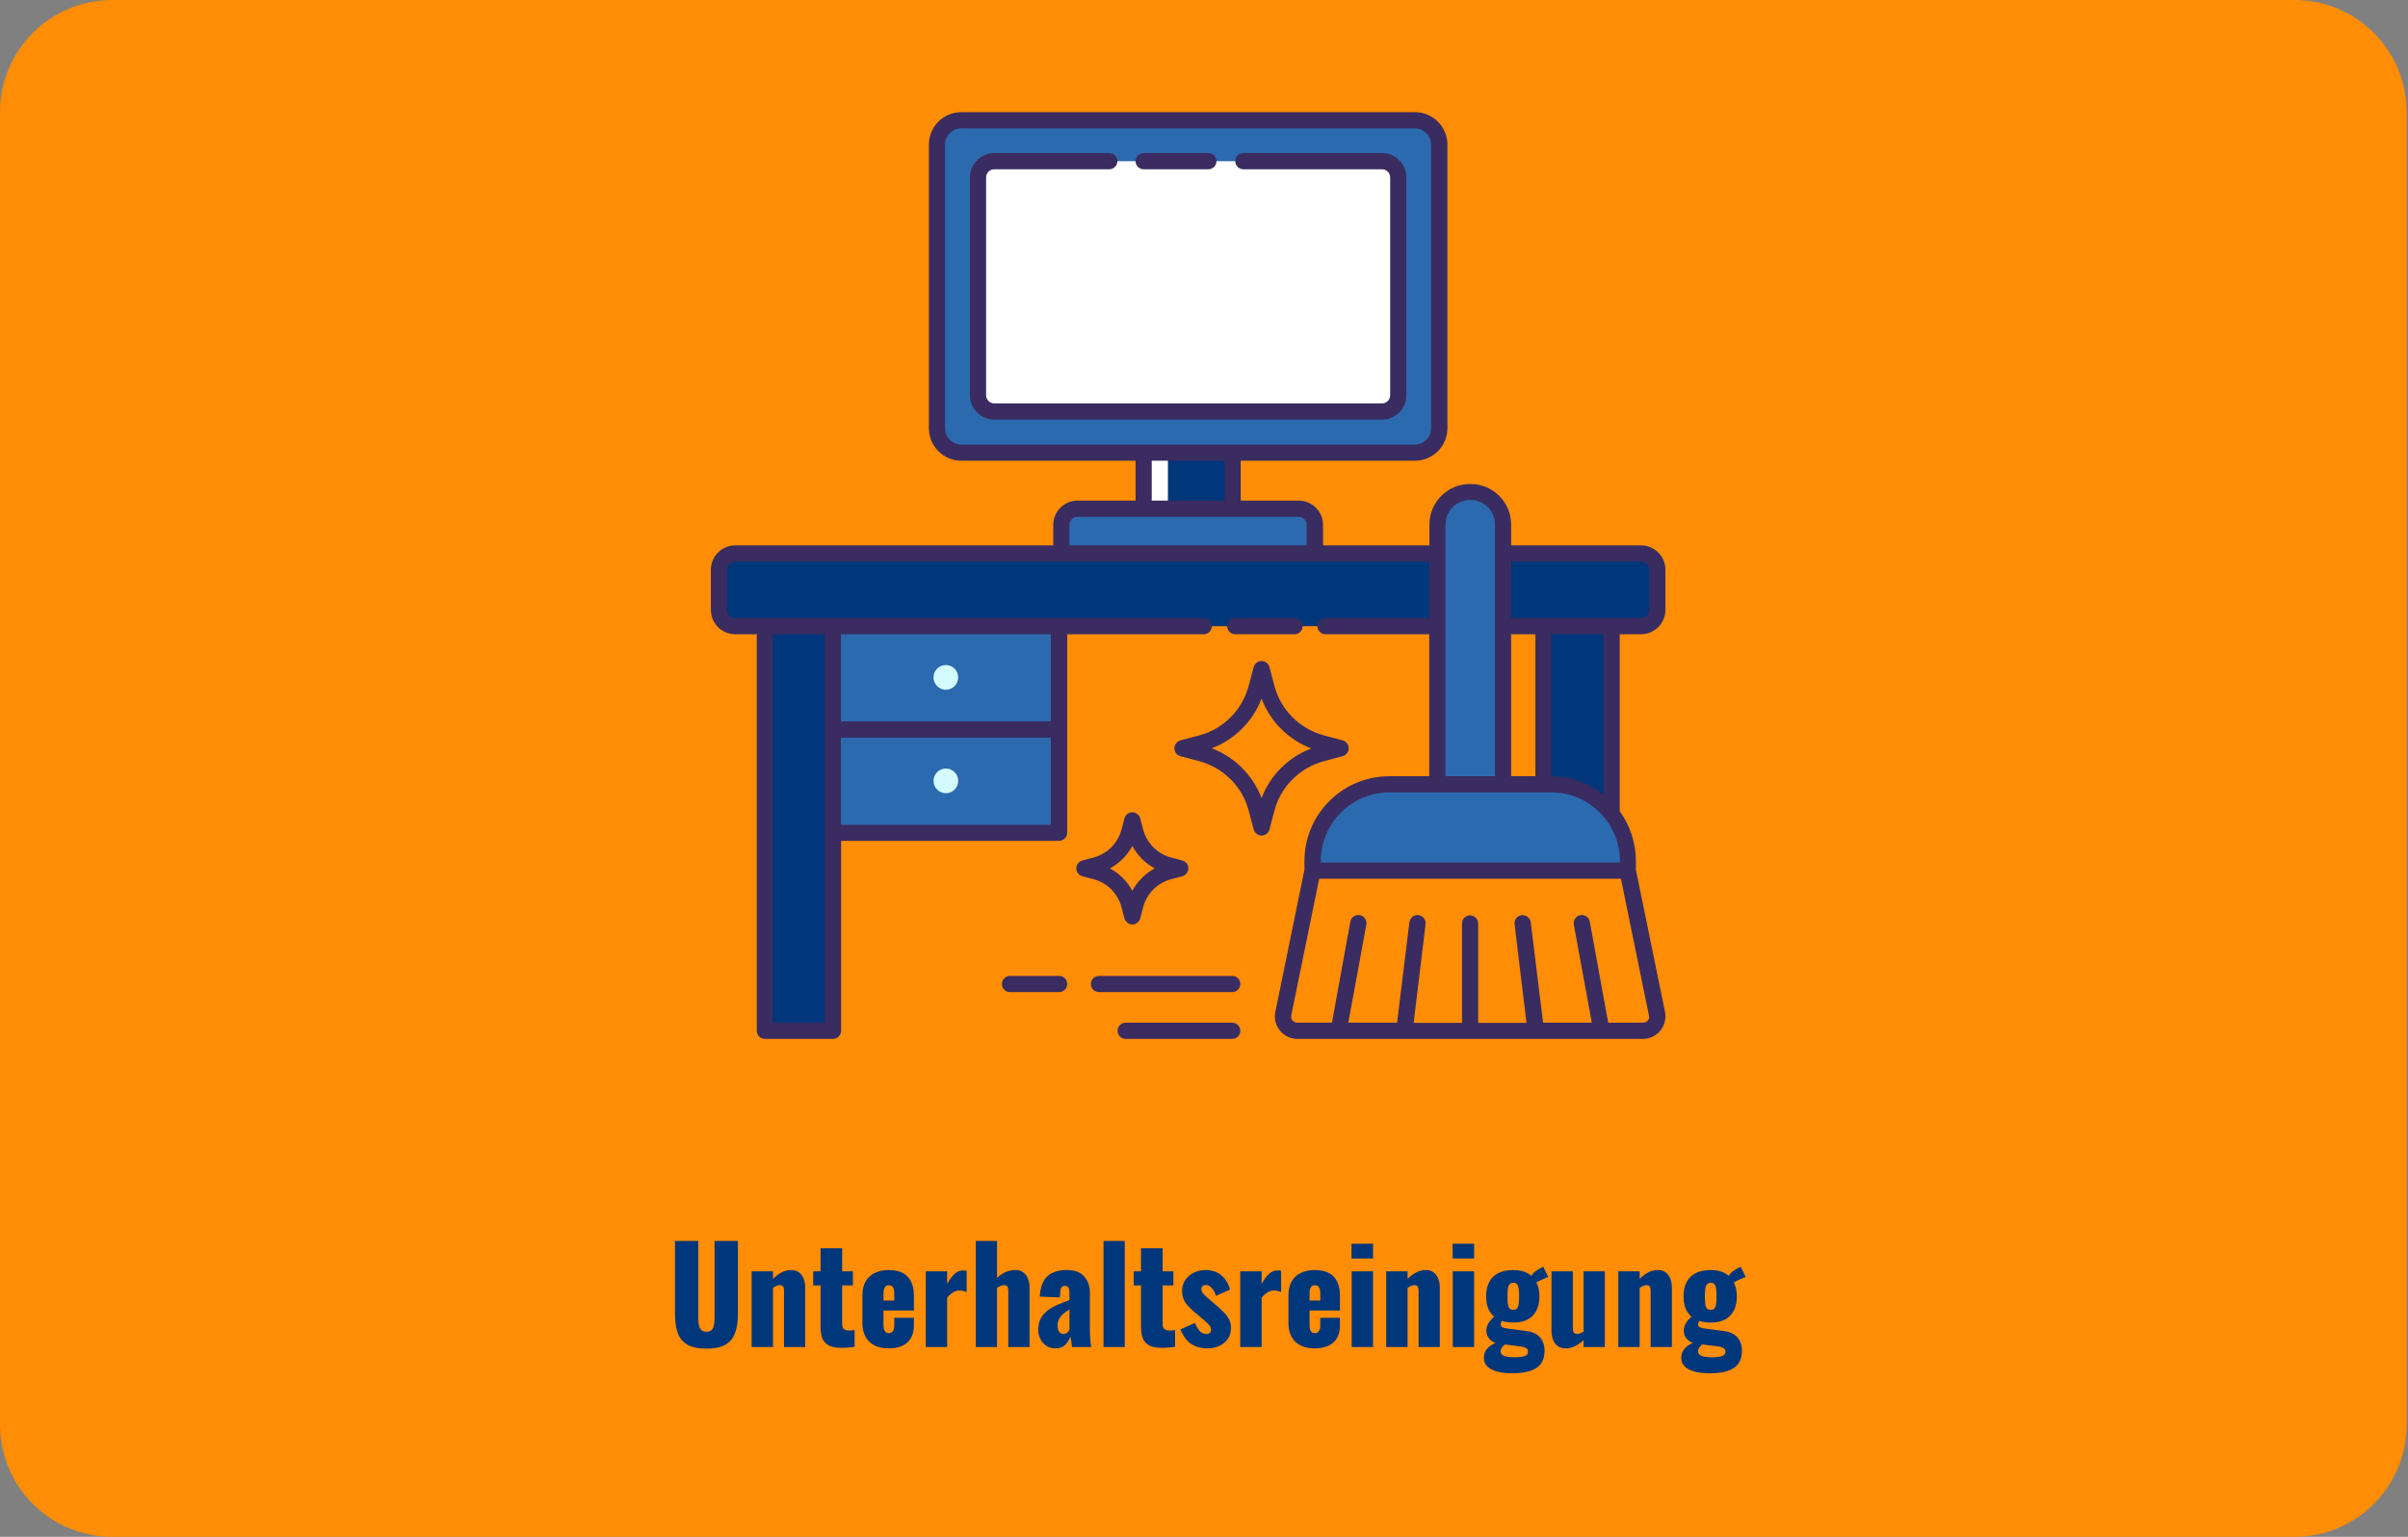 <svg xmlns="http://www.w3.org/2000/svg" width="647" height="413" viewBox="0 0 647 413" fill="none"><rect x="0" y="0" width="647" height="413" fill="#808080" stroke="none"/><path d="M0 30.146C0 13.497 13.497 0 30.146 0H616.485C633.135 0 646.631 13.497 646.631 30.146V382.854C646.631 399.503 633.135 413 616.485 413H30.146C13.497 413 0 399.503 0 382.854V30.146Z" fill="#FF8D05"></path><g clip-path="url(#clip0_55_468)"><path d="M205.509 168.272H223.821V277.009H205.509V168.272Z" fill="#00367A"></path><path d="M223.767 168.272H284.518V196.028H223.767V168.272Z" fill="#2C6AAF"></path><path d="M254.137 185.355C255.968 185.355 257.452 183.869 257.452 182.036C257.452 180.202 255.968 178.716 254.137 178.716C252.306 178.716 250.822 180.202 250.822 182.036C250.822 183.869 252.306 185.355 254.137 185.355Z" fill="#D4FBFF"></path><path d="M223.767 196.028H284.518V223.784H223.767V196.028Z" fill="#2C6AAF"></path><path d="M254.142 213.166C255.973 213.166 257.457 211.679 257.457 209.846C257.457 208.012 255.973 206.526 254.142 206.526C252.312 206.526 250.828 208.012 250.828 209.846C250.828 211.679 252.312 213.166 254.142 213.166Z" fill="#D4FBFF"></path><path d="M414.715 168.272H433.027V277.009H414.715V168.272Z" fill="#00367A"></path><path d="M440.961 148.734H197.521C195.13 148.734 193.174 150.693 193.174 153.088V163.918C193.174 166.313 195.13 168.272 197.521 168.272H440.961C443.352 168.272 445.308 166.313 445.308 163.918V153.088C445.308 150.639 443.352 148.734 440.961 148.734Z" fill="#00367A"></path><path d="M258.272 121.631H380.155C383.742 121.631 386.676 118.692 386.676 115.101V38.854C386.676 35.262 383.742 32.323 380.155 32.323H258.272C254.686 32.323 251.751 35.262 251.751 38.854V115.101C251.751 118.692 254.686 121.631 258.272 121.631Z" fill="#2C6AAF"></path><path d="M267.129 110.583H371.352C373.743 110.583 375.699 108.624 375.699 106.23V47.67C375.699 45.276 373.743 43.316 371.352 43.316H267.129C264.739 43.316 262.782 45.276 262.782 47.67V106.23C262.782 108.679 264.739 110.583 267.129 110.583Z" fill="white"></path><path d="M307.286 121.631H331.196V136.707H307.286V121.631Z" fill="#00367A"></path><path d="M307.286 121.631H313.807V136.707H307.286V121.631Z" fill="white"></path><path d="M285.17 148.734H353.257V141.06C353.257 138.666 351.301 136.707 348.91 136.707H289.517C287.126 136.707 285.17 138.666 285.17 141.06V148.734Z" fill="#2C6AAF"></path><path d="M441.45 277.01H348.584C346.139 277.01 344.346 274.778 344.835 272.384L352.714 233.961H437.375L445.254 272.384C445.743 274.778 443.895 277.01 441.45 277.01Z" fill="#FF8D05"></path><path d="M416.78 210.776H373.308C361.952 210.776 352.714 220.028 352.714 231.403V233.961H437.375V231.403C437.375 220.028 428.137 210.776 416.78 210.776Z" fill="#2C6AAF"></path><path d="M403.847 210.777H386.187V140.897C386.187 136.108 390.099 132.189 394.881 132.189H395.099C399.88 132.189 403.793 136.108 403.793 140.897V210.777H403.847Z" fill="#2C6AAF"></path><path d="M322.827 199.729L317.719 201.089L322.827 202.45C330.054 204.409 335.651 210.015 337.608 217.253L338.966 222.369L340.324 217.253C342.281 210.015 347.878 204.409 355.105 202.45L360.213 201.089L355.105 199.729C347.878 197.769 342.281 192.164 340.324 184.925L338.966 179.81L337.608 184.925C335.651 192.164 330 197.769 322.827 199.729Z" fill="#FF8D05"></path><path d="M294.462 232.546L291.365 233.362L294.462 234.179C298.809 235.376 302.233 238.75 303.374 243.104L304.189 246.206L305.004 243.104C306.199 238.75 309.568 235.321 313.916 234.179L317.013 233.362L313.916 232.546C309.568 231.349 306.145 227.974 305.004 223.62L304.189 220.518L303.374 223.62C302.233 227.92 298.809 231.349 294.462 232.546Z" fill="#FF8D05"></path><path d="M347.823 170.449C349.019 170.449 349.997 169.469 349.997 168.272C349.997 167.075 349.019 166.095 347.823 166.095H331.902C330.706 166.095 329.728 167.075 329.728 168.272C329.728 169.469 330.706 170.449 331.902 170.449H347.823Z" fill="#3A2C60"></path><path d="M440.907 170.449C444.547 170.449 447.482 167.51 447.482 163.864V153.142C447.482 149.496 444.547 146.557 440.907 146.557H406.021V140.952C406.021 134.965 401.13 130.067 395.153 130.067H394.936C388.958 130.067 384.068 134.965 384.068 140.952V146.557H355.485V141.06C355.485 137.468 352.551 134.53 348.964 134.53H333.369V123.808H380.21C384.991 123.808 388.904 119.89 388.904 115.101V38.854C388.904 34.065 384.991 30.146 380.21 30.146H258.272C253.49 30.146 249.578 34.065 249.578 38.854V115.101C249.578 119.89 253.49 123.808 258.272 123.808H305.113V134.53H289.517C285.931 134.53 282.997 137.468 282.997 141.06V146.557H197.575C193.934 146.557 191 149.496 191 153.142V163.864C191 167.51 193.934 170.449 197.575 170.449H203.335V277.009C203.335 278.207 204.313 279.186 205.509 279.186H223.821C225.016 279.186 225.995 278.207 225.995 277.009V225.961H284.572C285.768 225.961 286.746 224.981 286.746 223.784V170.449H323.425C324.62 170.449 325.599 169.469 325.599 168.272C325.599 167.075 324.62 166.095 323.425 166.095H197.575C196.325 166.095 195.347 165.115 195.347 163.864V153.142C195.347 151.891 196.325 150.911 197.575 150.911H384.013V166.095H356.137C354.942 166.095 353.964 167.075 353.964 168.272C353.964 169.469 354.942 170.449 356.137 170.449H384.013V208.6H373.254C360.702 208.6 350.486 218.831 350.486 231.403V233.743L342.661 271.948C342.281 273.744 342.77 275.54 343.911 276.955C345.052 278.37 346.737 279.186 348.584 279.186H441.45C443.243 279.186 444.982 278.37 446.123 276.955C447.264 275.54 447.699 273.69 447.373 271.948L439.548 233.743V231.403C439.548 226.396 437.918 221.77 435.201 218.015V170.449H440.907ZM282.344 221.661H225.94V198.259H282.344V221.661ZM282.344 193.851H225.94V170.449H282.344V193.851ZM221.593 170.449V274.833H207.682V170.449H221.593ZM253.925 115.101V38.854C253.925 36.459 255.881 34.5 258.272 34.5H380.155C382.546 34.5 384.502 36.459 384.502 38.854V115.101C384.502 117.495 382.546 119.454 380.155 119.454H258.272C255.881 119.454 253.925 117.495 253.925 115.101ZM309.46 123.808H329.022V134.53H309.46V123.808ZM287.344 146.557V141.06C287.344 139.863 288.322 138.884 289.517 138.884H348.91C350.106 138.884 351.084 139.863 351.084 141.06V146.557H287.344ZM440.907 150.911C442.156 150.911 443.135 151.891 443.135 153.142V163.864C443.135 165.115 442.156 166.095 440.907 166.095H406.021V150.911H440.907ZM412.541 208.6H406.021V170.449H412.541V208.6ZM388.415 140.897C388.415 137.305 391.349 134.366 394.936 134.366H395.153C398.739 134.366 401.674 137.305 401.674 140.897V208.6H388.36V140.897H388.415ZM442.754 274.234C442.591 274.452 442.156 274.833 441.45 274.833H432.104L427.159 247.675C426.941 246.478 425.8 245.716 424.605 245.934C423.409 246.152 422.649 247.294 422.866 248.492L427.702 274.833H414.606L411.292 247.839C411.129 246.641 410.042 245.825 408.846 245.934C407.651 246.097 406.782 247.186 406.945 248.383L410.151 274.887H397.163V248.165C397.163 246.968 396.185 245.988 394.99 245.988C393.794 245.988 392.816 246.968 392.816 248.165V274.887H379.829L383.035 248.383C383.198 247.186 382.329 246.097 381.133 245.934C379.938 245.771 378.851 246.641 378.688 247.839L375.373 274.833H362.278L367.114 248.492C367.331 247.294 366.57 246.152 365.375 245.934C364.179 245.716 363.038 246.478 362.821 247.675L357.876 274.833H348.584C347.878 274.833 347.497 274.452 347.28 274.234C347.063 274.016 346.791 273.526 346.954 272.819L354.453 236.138H435.527L443.026 272.819C443.243 273.526 442.972 274.016 442.754 274.234ZM435.201 231.784H354.887V231.403C354.887 221.226 363.147 212.953 373.308 212.953H416.834C426.996 212.953 435.255 221.226 435.255 231.403V231.784H435.201ZM430.8 213.498C426.941 210.45 422.105 208.654 416.834 208.6V170.449H430.8V213.498Z" fill="#3A2C60"></path><path d="M307.286 45.493H324.675C325.87 45.493 326.848 44.514 326.848 43.316C326.848 42.119 325.87 41.139 324.675 41.139H307.286C306.091 41.139 305.113 42.119 305.113 43.316C305.113 44.514 306.091 45.493 307.286 45.493Z" fill="#3A2C60"></path><path d="M377.873 106.23V47.67C377.873 44.078 374.939 41.139 371.352 41.139H334.075C332.88 41.139 331.902 42.119 331.902 43.316C331.902 44.514 332.88 45.493 334.075 45.493H371.352C372.548 45.493 373.526 46.473 373.526 47.67V106.23C373.526 107.427 372.548 108.407 371.352 108.407H267.129C265.934 108.407 264.956 107.427 264.956 106.23V47.67C264.956 46.473 265.934 45.493 267.129 45.493H298.049C299.244 45.493 300.222 44.514 300.222 43.316C300.222 42.119 299.244 41.139 298.049 41.139H267.129C263.543 41.139 260.609 44.078 260.609 47.67V106.23C260.609 109.822 263.543 112.76 267.129 112.76H371.352C374.939 112.76 377.873 109.876 377.873 106.23Z" fill="#3A2C60"></path><path d="M284.572 262.261H271.368C270.172 262.261 269.194 263.24 269.194 264.438C269.194 265.635 270.172 266.615 271.368 266.615H284.572C285.768 266.615 286.746 265.635 286.746 264.438C286.746 263.24 285.768 262.261 284.572 262.261Z" fill="#3A2C60"></path><path d="M331.087 262.261H295.277C294.082 262.261 293.104 263.24 293.104 264.438C293.104 265.635 294.082 266.615 295.277 266.615H331.087C332.282 266.615 333.26 265.635 333.26 264.438C333.26 263.24 332.282 262.261 331.087 262.261Z" fill="#3A2C60"></path><path d="M331.087 274.833H302.45C301.255 274.833 300.276 275.812 300.276 277.01C300.276 278.207 301.255 279.186 302.45 279.186H331.087C332.282 279.186 333.26 278.207 333.26 277.01C333.26 275.812 332.282 274.833 331.087 274.833Z" fill="#3A2C60"></path><path d="M355.648 204.572L360.756 203.212C361.68 202.94 362.386 202.069 362.386 201.089C362.386 200.11 361.734 199.239 360.756 198.967L355.648 197.606C349.236 195.865 344.128 190.803 342.444 184.381L341.085 179.266C340.814 178.34 339.944 177.633 338.966 177.633C337.988 177.633 337.118 178.286 336.847 179.266L335.488 184.381C333.749 190.803 328.696 195.919 322.284 197.606L317.176 198.967C316.252 199.239 315.546 200.11 315.546 201.089C315.546 202.069 316.198 202.94 317.176 203.212L322.284 204.572C328.696 206.314 333.804 211.375 335.488 217.797L336.847 222.913C337.118 223.838 337.988 224.546 338.966 224.546C339.944 224.546 340.814 223.893 341.085 222.913L342.444 217.797C344.128 211.375 349.236 206.314 355.648 204.572ZM338.966 214.477C336.629 208.327 331.739 203.429 325.599 201.089C331.739 198.749 336.629 193.851 338.966 187.756C341.303 193.905 346.193 198.803 352.333 201.144C346.193 203.429 341.303 208.327 338.966 214.477Z" fill="#3A2C60"></path><path d="M301.309 243.702L302.124 246.805C302.396 247.73 303.265 248.437 304.243 248.437C305.221 248.437 306.091 247.784 306.362 246.805L307.178 243.702C308.156 240.111 310.981 237.281 314.568 236.301L317.665 235.485C318.589 235.212 319.295 234.342 319.295 233.362C319.295 232.382 318.643 231.512 317.665 231.24L314.568 230.423C310.981 229.444 308.156 226.614 307.178 223.022L306.362 219.92C306.091 218.994 305.221 218.287 304.243 218.287C303.265 218.287 302.396 218.94 302.124 219.92L301.309 223.022C300.331 226.614 297.505 229.444 293.919 230.423L290.821 231.24C289.898 231.512 289.191 232.382 289.191 233.362C289.191 234.342 289.843 235.212 290.821 235.485L293.919 236.301C297.505 237.281 300.331 240.111 301.309 243.702ZM304.243 227.321C305.602 229.879 307.721 232.001 310.275 233.362C307.721 234.723 305.602 236.845 304.243 239.403C302.885 236.845 300.765 234.723 298.212 233.362C300.765 232.001 302.885 229.879 304.243 227.321Z" fill="#3A2C60"></path></g><path d="M189.819 362.422C187.637 362.422 185.924 362.07 184.68 361.366C183.46 360.639 182.603 359.595 182.11 358.234C181.618 356.849 181.371 355.159 181.371 353.165V333.488H187.602V354.115C187.602 354.702 187.648 355.289 187.742 355.875C187.836 356.462 188.036 356.943 188.341 357.318C188.669 357.694 189.162 357.882 189.819 357.882C190.5 357.882 190.992 357.694 191.298 357.318C191.603 356.943 191.79 356.462 191.861 355.875C191.955 355.289 192.002 354.702 192.002 354.115V333.488H198.267V353.165C198.267 355.159 198.009 356.849 197.493 358.234C197 359.595 196.143 360.639 194.923 361.366C193.703 362.07 192.002 362.422 189.819 362.422ZM201.959 362V341.654H207.697V343.696C208.448 342.945 209.222 342.358 210.02 341.936C210.841 341.514 211.698 341.302 212.59 341.302C213.434 341.302 214.127 341.514 214.666 341.936C215.23 342.335 215.652 342.898 215.934 343.626C216.215 344.33 216.356 345.139 216.356 346.054V362H210.654V346.864C210.654 346.371 210.572 345.996 210.407 345.738C210.243 345.479 209.938 345.35 209.492 345.35C209.257 345.35 208.976 345.421 208.647 345.562C208.342 345.679 208.025 345.855 207.697 346.09V362H201.959ZM226.171 362.211C224.646 362.211 223.472 361.988 222.651 361.542C221.83 361.097 221.255 360.451 220.926 359.606C220.621 358.738 220.469 357.694 220.469 356.474V345.421H218.497V341.654H220.469V335.459H226.277V341.654H229.163V345.421H226.277V355.91C226.277 356.497 226.441 356.919 226.769 357.178C227.121 357.436 227.556 357.565 228.072 357.565C228.377 357.565 228.659 357.553 228.917 357.53C229.175 357.483 229.409 357.447 229.621 357.424V361.93C229.316 361.977 228.835 362.035 228.177 362.106C227.52 362.176 226.852 362.211 226.171 362.211ZM238.793 362.352C237.315 362.352 236.048 362.094 234.992 361.578C233.936 361.038 233.126 360.263 232.563 359.254C232 358.222 231.718 356.99 231.718 355.558V348.096C231.718 346.641 232 345.409 232.563 344.4C233.126 343.391 233.936 342.628 234.992 342.112C236.071 341.572 237.338 341.302 238.793 341.302C240.295 341.302 241.539 341.561 242.525 342.077C243.534 342.593 244.285 343.356 244.777 344.365C245.294 345.374 245.552 346.618 245.552 348.096V352.179H237.385V356.086C237.385 356.603 237.444 357.025 237.561 357.354C237.679 357.682 237.843 357.917 238.054 358.058C238.265 358.198 238.512 358.269 238.793 358.269C239.075 358.269 239.321 358.21 239.533 358.093C239.767 357.952 239.943 357.741 240.061 357.459C240.201 357.178 240.272 356.79 240.272 356.298V354.15H245.552V356.122C245.552 358.187 244.953 359.747 243.757 360.803C242.56 361.836 240.905 362.352 238.793 362.352ZM237.385 349.504H240.272V347.462C240.272 346.923 240.201 346.5 240.061 346.195C239.943 345.89 239.767 345.679 239.533 345.562C239.321 345.444 239.063 345.386 238.758 345.386C238.477 345.386 238.23 345.456 238.019 345.597C237.831 345.738 237.679 345.984 237.561 346.336C237.444 346.665 237.385 347.146 237.385 347.779V349.504ZM248.745 362V341.654H254.483V345.034C255.14 343.86 255.797 342.969 256.454 342.358C257.111 341.725 257.909 341.408 258.848 341.408C259.035 341.408 259.2 341.42 259.34 341.443C259.481 341.443 259.61 341.467 259.728 341.514V347.216C259.47 347.099 259.176 347.005 258.848 346.934C258.543 346.841 258.214 346.794 257.862 346.794C257.205 346.794 256.595 346.97 256.032 347.322C255.468 347.674 254.952 348.155 254.483 348.765V362H248.745ZM262.185 362V333.488H267.887V343.45C268.638 342.699 269.425 342.159 270.246 341.83C271.067 341.478 271.947 341.302 272.886 341.302C273.707 341.302 274.388 341.514 274.927 341.936C275.491 342.335 275.913 342.898 276.195 343.626C276.476 344.33 276.617 345.139 276.617 346.054V362H270.915V346.864C270.915 346.371 270.833 345.996 270.668 345.738C270.504 345.479 270.199 345.35 269.753 345.35C269.518 345.35 269.237 345.421 268.908 345.562C268.58 345.679 268.239 345.855 267.887 346.09V362H262.185ZM283.685 362.352C282.652 362.352 281.784 362.106 281.08 361.613C280.376 361.12 279.848 360.498 279.496 359.747C279.144 358.973 278.968 358.187 278.968 357.389C278.968 356.122 279.214 355.054 279.707 354.186C280.224 353.317 280.892 352.59 281.714 352.003C282.535 351.417 283.438 350.924 284.424 350.525C285.41 350.102 286.384 349.727 287.346 349.398V347.357C287.346 347.005 287.31 346.7 287.24 346.442C287.17 346.16 287.052 345.949 286.888 345.808C286.724 345.644 286.477 345.562 286.149 345.562C285.82 345.562 285.562 345.632 285.374 345.773C285.21 345.914 285.093 346.113 285.022 346.371C284.952 346.606 284.905 346.876 284.882 347.181L284.741 348.659L279.39 348.448C279.508 346.007 280.153 344.212 281.326 343.062C282.523 341.889 284.307 341.302 286.677 341.302C288.742 341.302 290.279 341.877 291.288 343.027C292.321 344.154 292.837 345.62 292.837 347.427V356.931C292.837 357.776 292.849 358.515 292.872 359.149C292.919 359.782 292.966 360.334 293.013 360.803C293.083 361.273 293.142 361.671 293.189 362H288.05C287.979 361.46 287.897 360.874 287.803 360.24C287.709 359.606 287.639 359.231 287.592 359.114C287.357 359.958 286.912 360.709 286.254 361.366C285.621 362.023 284.764 362.352 283.685 362.352ZM285.726 358.48C285.961 358.48 286.172 358.433 286.36 358.339C286.571 358.245 286.759 358.116 286.923 357.952C287.088 357.788 287.228 357.623 287.346 357.459V351.898C286.876 352.179 286.442 352.473 286.043 352.778C285.644 353.059 285.304 353.376 285.022 353.728C284.741 354.08 284.518 354.467 284.354 354.89C284.213 355.289 284.142 355.746 284.142 356.262C284.142 356.943 284.283 357.483 284.565 357.882C284.846 358.281 285.234 358.48 285.726 358.48ZM296.496 362V333.488H302.199V362H296.496ZM312.28 362.211C310.755 362.211 309.582 361.988 308.76 361.542C307.939 361.097 307.364 360.451 307.036 359.606C306.731 358.738 306.578 357.694 306.578 356.474V345.421H304.607V341.654H306.578V335.459H312.386V341.654H315.272V345.421H312.386V355.91C312.386 356.497 312.55 356.919 312.879 357.178C313.231 357.436 313.665 357.565 314.181 357.565C314.486 357.565 314.768 357.553 315.026 357.53C315.284 357.483 315.519 357.447 315.73 357.424V361.93C315.425 361.977 314.944 362.035 314.287 362.106C313.63 362.176 312.961 362.211 312.28 362.211ZM324.515 362.352C322.732 362.352 321.242 361.953 320.045 361.155C318.872 360.357 317.91 359.055 317.159 357.248L321.066 355.523C321.441 356.438 321.875 357.166 322.368 357.706C322.885 358.222 323.448 358.48 324.058 358.48C324.504 358.48 324.832 358.386 325.043 358.198C325.278 358.011 325.395 357.753 325.395 357.424C325.395 356.884 325.184 356.391 324.762 355.946C324.363 355.5 323.635 354.843 322.579 353.974L321.101 352.742C320.022 351.827 319.165 350.947 318.531 350.102C317.921 349.234 317.616 348.166 317.616 346.899C317.616 345.796 317.898 344.822 318.461 343.978C319.048 343.133 319.822 342.476 320.784 342.006C321.746 341.537 322.779 341.302 323.882 341.302C325.571 341.302 326.979 341.76 328.106 342.675C329.232 343.59 330.03 344.881 330.499 346.547L326.733 348.237C326.592 347.791 326.393 347.345 326.135 346.899C325.877 346.453 325.571 346.078 325.219 345.773C324.867 345.468 324.469 345.315 324.023 345.315C323.647 345.315 323.342 345.421 323.107 345.632C322.896 345.843 322.791 346.125 322.791 346.477C322.791 346.923 323.037 347.404 323.53 347.92C324.046 348.436 324.75 349.058 325.642 349.786L327.085 351.053C327.672 351.546 328.247 352.074 328.81 352.637C329.373 353.2 329.831 353.822 330.183 354.502C330.558 355.183 330.746 355.957 330.746 356.826C330.746 357.999 330.453 359.008 329.866 359.853C329.279 360.674 328.505 361.296 327.543 361.718C326.604 362.141 325.595 362.352 324.515 362.352ZM333.239 362V341.654H338.977V345.034C339.634 343.86 340.291 342.969 340.948 342.358C341.605 341.725 342.403 341.408 343.341 341.408C343.529 341.408 343.693 341.42 343.834 341.443C343.975 341.443 344.104 341.467 344.221 341.514V347.216C343.963 347.099 343.67 347.005 343.341 346.934C343.036 346.841 342.708 346.794 342.356 346.794C341.699 346.794 341.089 346.97 340.525 347.322C339.962 347.674 339.446 348.155 338.977 348.765V362H333.239ZM353.262 362.352C351.784 362.352 350.516 362.094 349.46 361.578C348.404 361.038 347.595 360.263 347.032 359.254C346.468 358.222 346.187 356.99 346.187 355.558V348.096C346.187 346.641 346.468 345.409 347.032 344.4C347.595 343.391 348.404 342.628 349.46 342.112C350.54 341.572 351.807 341.302 353.262 341.302C354.764 341.302 356.008 341.561 356.993 342.077C358.002 342.593 358.753 343.356 359.246 344.365C359.762 345.374 360.02 346.618 360.02 348.096V352.179H351.854V356.086C351.854 356.603 351.913 357.025 352.03 357.354C352.147 357.682 352.312 357.917 352.523 358.058C352.734 358.198 352.98 358.269 353.262 358.269C353.544 358.269 353.79 358.21 354.001 358.093C354.236 357.952 354.412 357.741 354.529 357.459C354.67 357.178 354.74 356.79 354.74 356.298V354.15H360.02V356.122C360.02 358.187 359.422 359.747 358.225 360.803C357.028 361.836 355.374 362.352 353.262 362.352ZM351.854 349.504H354.74V347.462C354.74 346.923 354.67 346.5 354.529 346.195C354.412 345.89 354.236 345.679 354.001 345.562C353.79 345.444 353.532 345.386 353.227 345.386C352.945 345.386 352.699 345.456 352.488 345.597C352.3 345.738 352.147 345.984 352.03 346.336C351.913 346.665 351.854 347.146 351.854 347.779V349.504ZM363.179 362V341.654H368.916V362H363.179ZM363.144 338.205V334.227H368.916V338.205H363.144ZM372.459 362V341.654H378.197V343.696C378.948 342.945 379.722 342.358 380.52 341.936C381.341 341.514 382.198 341.302 383.09 341.302C383.934 341.302 384.627 341.514 385.166 341.936C385.73 342.335 386.152 342.898 386.434 343.626C386.715 344.33 386.856 345.139 386.856 346.054V362H381.154V346.864C381.154 346.371 381.072 345.996 380.907 345.738C380.743 345.479 380.438 345.35 379.992 345.35C379.757 345.35 379.476 345.421 379.147 345.562C378.842 345.679 378.525 345.855 378.197 346.09V362H372.459ZM390.335 362V341.654H396.073V362H390.335ZM390.3 338.205V334.227H396.073V338.205H390.3ZM406.268 369.04C404.743 369.04 403.405 368.887 402.256 368.582C401.129 368.277 400.249 367.82 399.616 367.21C399.005 366.599 398.7 365.837 398.7 364.922C398.7 364.218 398.853 363.584 399.158 363.021C399.486 362.481 399.932 362.012 400.496 361.613C401.082 361.214 401.739 360.874 402.467 360.592L404.684 360.979C404.426 361.19 404.18 361.413 403.945 361.648C403.734 361.859 403.558 362.082 403.417 362.317C403.276 362.575 403.206 362.868 403.206 363.197C403.206 363.713 403.499 364.1 404.086 364.358C404.673 364.617 405.646 364.746 407.008 364.746C408.134 364.746 409.002 364.64 409.612 364.429C410.246 364.241 410.563 363.854 410.563 363.267C410.563 362.939 410.481 362.681 410.316 362.493C410.152 362.305 409.882 362.153 409.507 362.035C409.131 361.918 408.615 361.824 407.958 361.754L402.889 361.12C401.81 360.979 400.953 360.592 400.32 359.958C399.686 359.325 399.369 358.539 399.369 357.6C399.369 356.779 399.616 356.016 400.108 355.312C400.625 354.608 401.293 353.916 402.115 353.235L404.121 354.362C403.84 354.643 403.617 354.913 403.452 355.171C403.288 355.406 403.206 355.676 403.206 355.981C403.206 356.262 403.347 356.485 403.628 356.65C403.91 356.814 404.414 356.943 405.142 357.037L409.964 357.67C411.701 357.882 412.968 358.457 413.766 359.395C414.587 360.334 414.998 361.542 414.998 363.021C414.998 364.335 414.705 365.438 414.118 366.33C413.555 367.221 412.628 367.89 411.337 368.336C410.07 368.805 408.38 369.04 406.268 369.04ZM406.62 355.418C405.025 355.418 403.675 355.136 402.572 354.573C401.493 354.01 400.672 353.212 400.108 352.179C399.569 351.123 399.299 349.856 399.299 348.378C399.299 346.852 399.58 345.562 400.144 344.506C400.707 343.45 401.528 342.652 402.608 342.112C403.71 341.572 405.048 341.302 406.62 341.302C408.122 341.302 409.389 341.584 410.422 342.147C411.454 342.71 412.241 343.52 412.78 344.576C413.344 345.609 413.625 346.876 413.625 348.378C413.625 349.856 413.355 351.123 412.816 352.179C412.299 353.212 411.525 354.01 410.492 354.573C409.46 355.136 408.169 355.418 406.62 355.418ZM406.62 352.003C406.949 352.003 407.207 351.945 407.395 351.827C407.606 351.686 407.758 351.475 407.852 351.194C407.97 350.912 408.052 350.537 408.099 350.067C408.146 349.598 408.169 349.035 408.169 348.378C408.169 347.697 408.146 347.134 408.099 346.688C408.052 346.219 407.97 345.843 407.852 345.562C407.758 345.257 407.606 345.045 407.395 344.928C407.207 344.787 406.949 344.717 406.62 344.717C406.315 344.717 406.057 344.787 405.846 344.928C405.635 345.045 405.47 345.245 405.353 345.526C405.236 345.808 405.154 346.183 405.107 346.653C405.06 347.122 405.036 347.697 405.036 348.378C405.036 349.035 405.06 349.598 405.107 350.067C405.154 350.513 405.224 350.889 405.318 351.194C405.435 351.475 405.6 351.686 405.811 351.827C406.022 351.945 406.292 352.003 406.62 352.003ZM412.393 344.858L411.196 343.309C411.548 342.628 411.982 342.089 412.499 341.69C413.038 341.267 413.754 340.845 414.646 340.422L416.019 343.168C415.784 343.238 415.432 343.379 414.963 343.59C414.517 343.778 414.048 343.989 413.555 344.224C413.085 344.459 412.698 344.67 412.393 344.858ZM420.668 362.352C419.847 362.352 419.143 362.153 418.556 361.754C417.993 361.331 417.571 360.756 417.289 360.029C417.008 359.301 416.867 358.492 416.867 357.6V341.654H422.604V356.931C422.604 357.424 422.687 357.811 422.851 358.093C423.039 358.351 423.355 358.48 423.801 358.48C424.059 358.48 424.329 358.421 424.611 358.304C424.892 358.163 425.186 358.011 425.491 357.846V341.654H431.193V362H425.491V360.134C424.763 360.815 423.989 361.355 423.168 361.754C422.37 362.153 421.537 362.352 420.668 362.352ZM434.816 362V341.654H440.553V343.696C441.304 342.945 442.078 342.358 442.876 341.936C443.698 341.514 444.554 341.302 445.446 341.302C446.291 341.302 446.983 341.514 447.523 341.936C448.086 342.335 448.508 342.898 448.79 343.626C449.072 344.33 449.212 345.139 449.212 346.054V362H443.51V346.864C443.51 346.371 443.428 345.996 443.264 345.738C443.099 345.479 442.794 345.35 442.348 345.35C442.114 345.35 441.832 345.421 441.504 345.562C441.198 345.679 440.882 345.855 440.553 346.09V362H434.816ZM459.309 369.04C457.784 369.04 456.446 368.887 455.296 368.582C454.17 368.277 453.29 367.82 452.656 367.21C452.046 366.599 451.741 365.837 451.741 364.922C451.741 364.218 451.893 363.584 452.199 363.021C452.527 362.481 452.973 362.012 453.536 361.613C454.123 361.214 454.78 360.874 455.507 360.592L457.725 360.979C457.467 361.19 457.22 361.413 456.986 361.648C456.775 361.859 456.599 362.082 456.458 362.317C456.317 362.575 456.247 362.868 456.247 363.197C456.247 363.713 456.54 364.1 457.127 364.358C457.713 364.617 458.687 364.746 460.048 364.746C461.175 364.746 462.043 364.64 462.653 364.429C463.287 364.241 463.603 363.854 463.603 363.267C463.603 362.939 463.521 362.681 463.357 362.493C463.193 362.305 462.923 362.153 462.547 362.035C462.172 361.918 461.656 361.824 460.999 361.754L455.93 361.12C454.85 360.979 453.994 360.592 453.36 359.958C452.727 359.325 452.41 358.539 452.41 357.6C452.41 356.779 452.656 356.016 453.149 355.312C453.665 354.608 454.334 353.916 455.155 353.235L457.162 354.362C456.88 354.643 456.657 354.913 456.493 355.171C456.329 355.406 456.247 355.676 456.247 355.981C456.247 356.262 456.387 356.485 456.669 356.65C456.951 356.814 457.455 356.943 458.183 357.037L463.005 357.67C464.741 357.882 466.009 358.457 466.807 359.395C467.628 360.334 468.039 361.542 468.039 363.021C468.039 364.335 467.745 365.438 467.159 366.33C466.595 367.221 465.668 367.89 464.378 368.336C463.111 368.805 461.421 369.04 459.309 369.04ZM459.661 355.418C458.065 355.418 456.716 355.136 455.613 354.573C454.533 354.01 453.712 353.212 453.149 352.179C452.609 351.123 452.339 349.856 452.339 348.378C452.339 346.852 452.621 345.562 453.184 344.506C453.747 343.45 454.569 342.652 455.648 342.112C456.751 341.572 458.089 341.302 459.661 341.302C461.163 341.302 462.43 341.584 463.463 342.147C464.495 342.71 465.281 343.52 465.821 344.576C466.384 345.609 466.666 346.876 466.666 348.378C466.666 349.856 466.396 351.123 465.856 352.179C465.34 353.212 464.565 354.01 463.533 354.573C462.5 355.136 461.21 355.418 459.661 355.418ZM459.661 352.003C459.989 352.003 460.248 351.945 460.435 351.827C460.647 351.686 460.799 351.475 460.893 351.194C461.01 350.912 461.092 350.537 461.139 350.067C461.186 349.598 461.21 349.035 461.21 348.378C461.21 347.697 461.186 347.134 461.139 346.688C461.092 346.219 461.01 345.843 460.893 345.562C460.799 345.257 460.647 345.045 460.435 344.928C460.248 344.787 459.989 344.717 459.661 344.717C459.356 344.717 459.098 344.787 458.887 344.928C458.675 345.045 458.511 345.245 458.394 345.526C458.276 345.808 458.194 346.183 458.147 346.653C458.1 347.122 458.077 347.697 458.077 348.378C458.077 349.035 458.1 349.598 458.147 350.067C458.194 350.513 458.265 350.889 458.359 351.194C458.476 351.475 458.64 351.686 458.851 351.827C459.063 351.945 459.332 352.003 459.661 352.003ZM465.434 344.858L464.237 343.309C464.589 342.628 465.023 342.089 465.539 341.69C466.079 341.267 466.795 340.845 467.687 340.422L469.059 343.168C468.825 343.238 468.473 343.379 468.003 343.59C467.557 343.778 467.088 343.989 466.595 344.224C466.126 344.459 465.739 344.67 465.434 344.858Z" fill="#00367A"></path><defs><clipPath id="clip0_55_468"><rect width="265.285" height="257.748" fill="white" transform="translate(191 30.146)"></rect></clipPath></defs></svg>